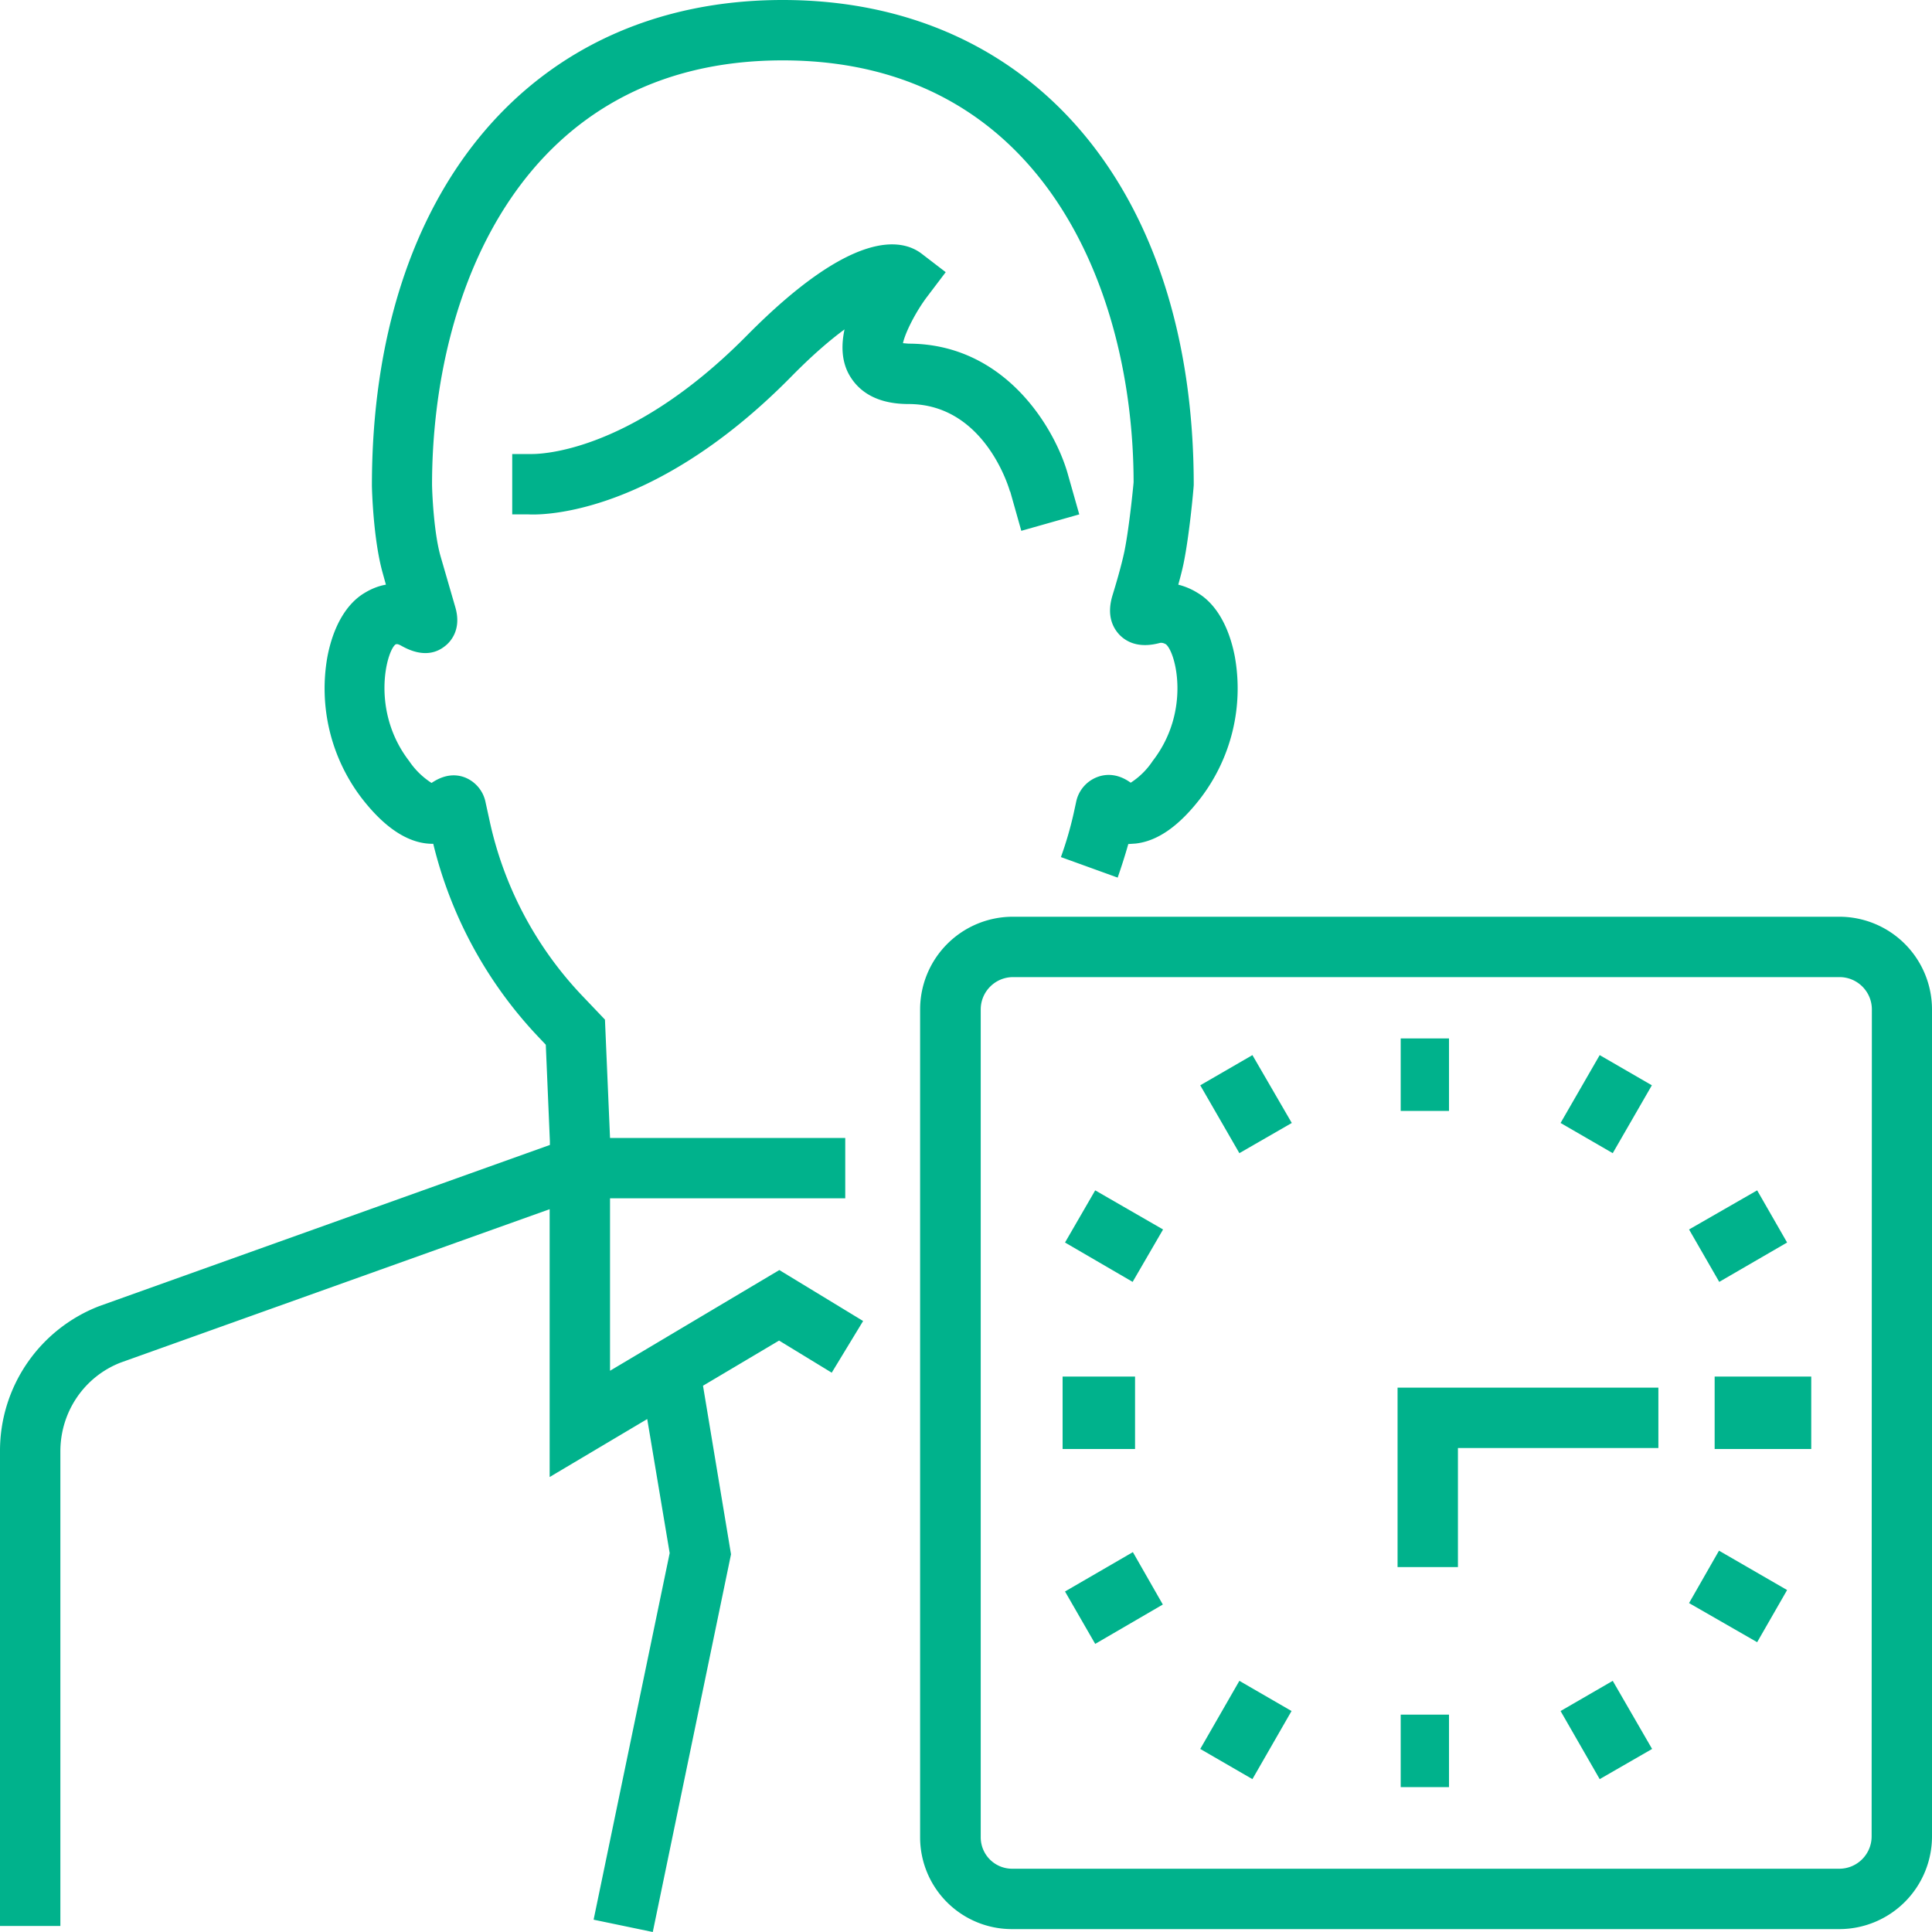 <svg xmlns="http://www.w3.org/2000/svg" width="80" height="80" viewBox="0 0 80 80"><path fill="#00b28c" d="M41.83 20.35l.46 1.63 2.4-.68-.46-1.62c-.51-1.88-2.57-5.45-6.61-5.45l-.23-.02c.09-.43.53-1.31 1.02-1.95l.75-.99-.99-.76c-.83-.64-2.87-1.04-7.24 3.38-4.98 5.04-8.84 4.91-8.95 4.91h-.77v2.5h.68c.2.01 4.95.28 10.82-5.65.91-.93 1.66-1.57 2.26-2.01-.13.61-.13 1.24.15 1.8.3.58.96 1.29 2.5 1.29 3.14 0 4.16 3.47 4.2 3.62.05.16 0 0 0 0zM25.26 56.76v-7.14H35v-2.5h-9.74l-.21-4.9-1-1.05c-1.89-2.01-3.2-4.5-3.78-7.2l-.16-.73a1.4 1.4 0 0 0-.84-1.04c-.6-.24-1.12.03-1.4.22a3.2 3.2 0 0 1-.93-.91c-1.57-2.04-.96-4.49-.57-4.82.04-.02.08-.04.23.04.27.15 1.1.61 1.83.02.22-.17.7-.68.42-1.62l-.6-2.07c-.27-.92-.35-2.48-.36-2.98 0-8.11 3.8-17.58 14.52-17.58 10.72 0 14.52 9.47 14.53 17.47 0 .02-.17 1.82-.38 2.86-.13.61-.34 1.32-.49 1.81-.26.84.01 1.35.28 1.64.6.62 1.42.41 1.69.34.03 0 .1-.02.24.06.42.35 1.03 2.79-.55 4.83a3.1 3.1 0 0 1-.91.9c-.54-.39-1.02-.36-1.34-.25a1.4 1.4 0 0 0-.92 1.05l-.1.46a14.9 14.9 0 0 1-.53 1.82l2.35.85c.16-.46.31-.93.44-1.39l.3-.02c.91-.1 1.8-.72 2.7-1.89a7.48 7.48 0 0 0 1.41-5.86c-.24-1.24-.78-2.18-1.54-2.63a2.77 2.77 0 0 0-.8-.34c.08-.29.16-.59.22-.88.24-1.17.41-3.05.42-3.25C49.43 7.88 42.75 0 32.41 0S15.4 7.88 15.4 20.11c0 .09.05 2.22.45 3.63l.13.47c-.3.05-.6.17-.88.34-.76.45-1.3 1.39-1.54 2.63a7.48 7.48 0 0 0 1.41 5.86c1.14 1.48 2.15 1.9 2.94 1.9h.03a17.7 17.7 0 0 0 4.3 7.94l.36.38.17 4.01v.14L4.12 54.08A6.42 6.42 0 0 0 0 60.1v19.65h2.5V60.1c0-1.65 1-3.1 2.5-3.68l17.76-6.35v11.09l4.04-2.4.93 5.55-3.15 15.18 2.45.51 3.24-15.64-1.16-6.98 3.15-1.87 2.18 1.33 1.3-2.14-3.47-2.11zm16.68-18.8a3.84 3.84 0 0 0-3.84 3.84v34.29a3.8 3.8 0 0 0 3.8 3.79h34.26A3.84 3.84 0 0 0 80 76.04V41.8a3.84 3.84 0 0 0-3.84-3.84zM77.5 76.04c0 .74-.6 1.34-1.34 1.34H41.9a1.3 1.3 0 0 1-1.29-1.29V41.8c0-.74.6-1.34 1.34-1.34h34.22c.74 0 1.34.6 1.34 1.34zM60 46v-3h-2v3zm-10.3-1.06l1.62 2.81 2.17-1.25-1.63-2.81zm-5.6 6.51l2.8 1.63 1.26-2.17-2.81-1.62zm25.84 14.93L72.76 68 74 65.84l-2.82-1.63zM47 60v-3h-3v3zm28 0v-3h-4v3zm-1-8.55l-1.24-2.16-2.82 1.62 1.25 2.17zm-5.6-6.51l-2.16-1.25-1.62 2.81 2.16 1.25zM57.87 64.89h2.5v-4.93h8.3v-2.5h-10.8zM60 74v-3h-2v3zm-10.3-1.58l2.16 1.25 1.62-2.82-2.16-1.25zm-5.6-6.52l1.25 2.17 2.8-1.63-1.24-2.17zm20.52 4.95l1.62 2.82 2.17-1.25-1.63-2.82z"/></svg>